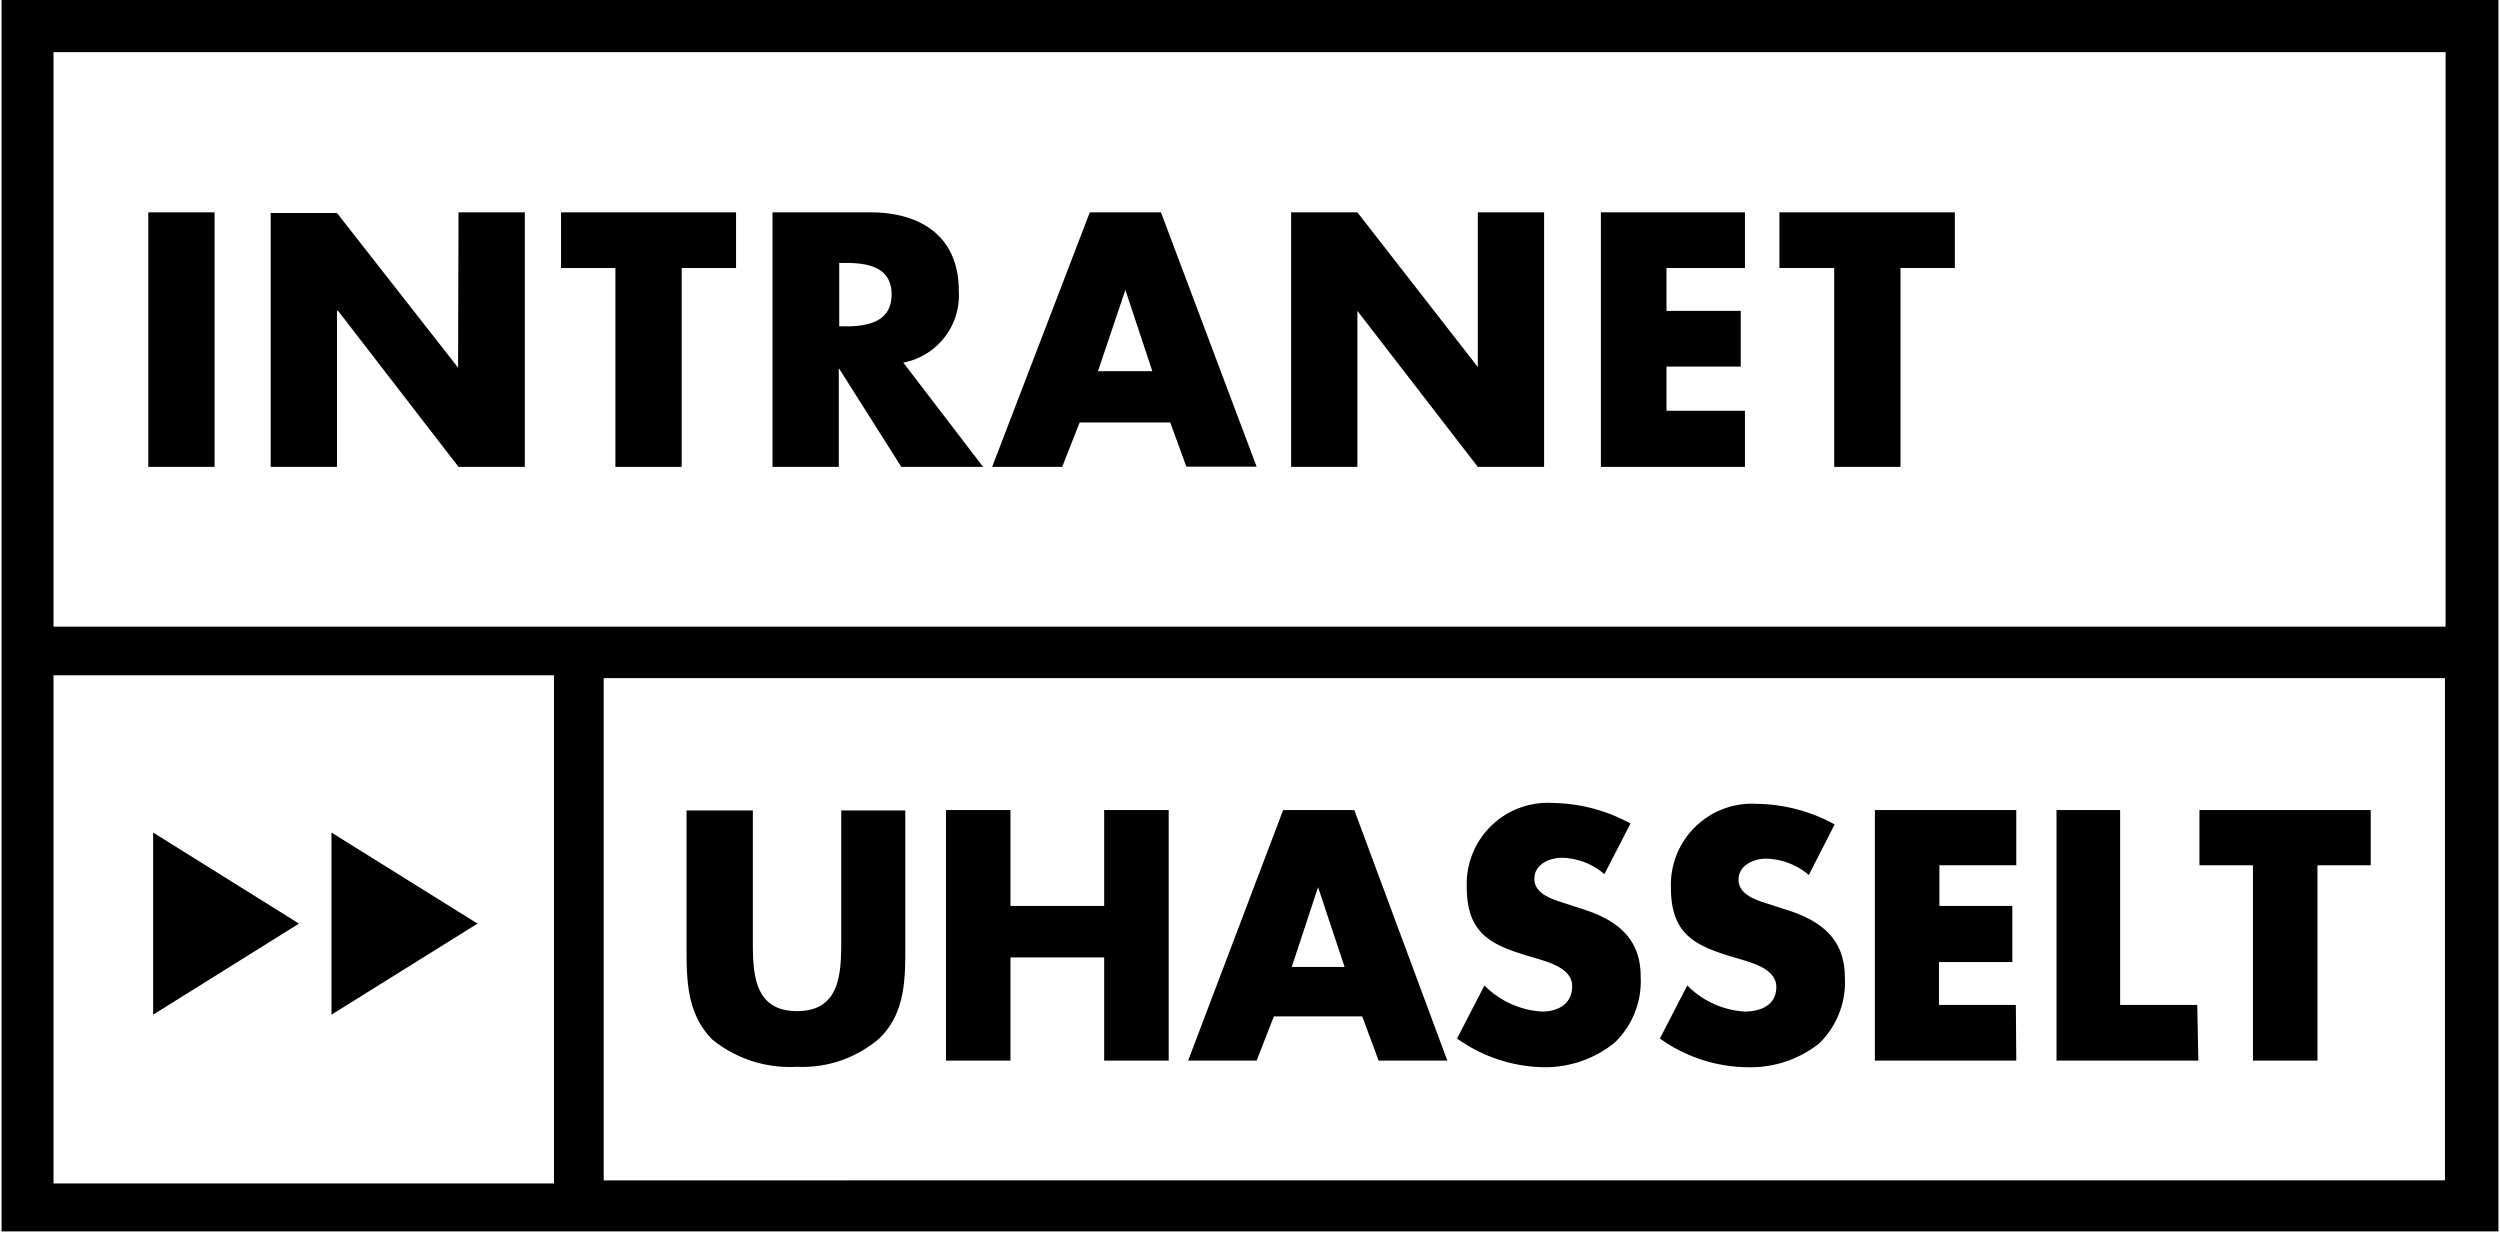 <svg width="198" height="98" xmlns="http://www.w3.org/2000/svg" viewBox="0 0 113 56"><path d="M113,55.73,113,0H0V55.73H113Zm-2.42-2.31H27.25V30.69h83.33ZM2.35,2.36H110.61v26H25v0H2.35Zm0,51.2v-23H25v23Z"/><path d="M36,48.28A5.32,5.32,0,0,0,39.72,47c1.13-1.09,1.18-2.55,1.18-4V36.68H38v6c0,1.48-.11,3.08-2,3.08s-2-1.6-2-3.08v-6h-3v6.37c0,1.46.07,2.89,1.17,4A5.57,5.57,0,0,0,36,48.28Z"/><path d="M45.66,43.33H49.9V48h2.92V36.66H49.9V41H45.66V36.66H42.74V48h2.92Z"/><path d="M57.58,46h4l.74,2h3.11L61.22,36.66H58L53.7,48h3.1Zm2-5.85h0l1.2,3.61H58.39Z"/><path d="M69.71,45.78a4,4,0,0,1-2.6-1.18L65.87,47a6.92,6.92,0,0,0,4,1.3A5,5,0,0,0,73,47.19a3.85,3.85,0,0,0,1.18-3c0-1.83-1.2-2.62-2.79-3.1l-.73-.24c-.51-.16-1.29-.41-1.29-1.08s.71-.95,1.24-.95a3.06,3.06,0,0,1,1.93.74l1.18-2.29a7.55,7.55,0,0,0-3.52-.93,3.67,3.67,0,0,0-3.89,3.8c0,2.2,1.19,2.66,3,3.19.62.19,1.77.46,1.77,1.3S70.4,45.78,69.71,45.78Z"/><path d="M78.89,45.78a4,4,0,0,1-2.6-1.18L75.05,47a6.92,6.92,0,0,0,4,1.3,5,5,0,0,0,3.2-1.07,3.84,3.84,0,0,0,1.17-3c0-1.83-1.19-2.62-2.78-3.1l-.74-.24c-.51-.16-1.29-.41-1.29-1.08s.72-.95,1.24-.95a3.09,3.09,0,0,1,1.94.74l1.17-2.29a7.52,7.52,0,0,0-3.52-.93,3.67,3.67,0,0,0-3.89,3.8c0,2.2,1.2,2.66,3,3.19.62.19,1.77.46,1.77,1.3S79.58,45.78,78.89,45.78Z"/><path d="M91.16,45.48H87.68V43.54H91V41h-3.3V39.16h3.48v-2.5h-6.4V48h6.4Z"/><path d="M99.37,45.48H95.88V36.66H93V48h6.42Z"/><path d="M101.89,48h2.92V39.16h2.41v-2.5H99.47v2.5h2.42Z"/><path d="M6.86,45.92l6.6-4.12-6.6-4.12Z"/><path d="M14.93,45.92l6.61-4.12-6.61-4.12Z"/><path d="M9.64,9.61h-3V21.13h3Z"/><path d="M20.66,16.64h0l-5.48-7h-3V21.13h3V14.07h.05l5.45,7.06h3V9.61h-3Z"/><path d="M27.78,21.13h3v-9h2.46V9.61H25.32v2.52h2.46Z"/><path d="M37.91,16.69h0l2.81,4.44h3.7l-3.61-4.72a3.1,3.1,0,0,0,2.51-3.26c0-2.46-1.73-3.54-4-3.54H34.89V21.13h3V16.69Zm0-4.79h.29c1,0,2.08.18,2.08,1.43s-1.11,1.44-2.08,1.44h-.29Z"/><path d="M48.79,19.12h4.1l.73,2H56.8L52.47,9.61H49.25L44.83,21.13H48Zm2.07-6h0l1.22,3.68H49.62Z"/><path d="M61.36,14.07h0l5.45,7.06h3V9.61h-3v7h0l-5.45-7h-3V21.13h3Z"/><path d="M78.9,18.59H75.35v-2h3.36V14.07H75.35V12.13H78.9V9.61H72.38V21.13H78.9Z"/><path d="M82.94,21.13h3v-9h2.46V9.61H80.46v2.52h2.48Z"/></svg>